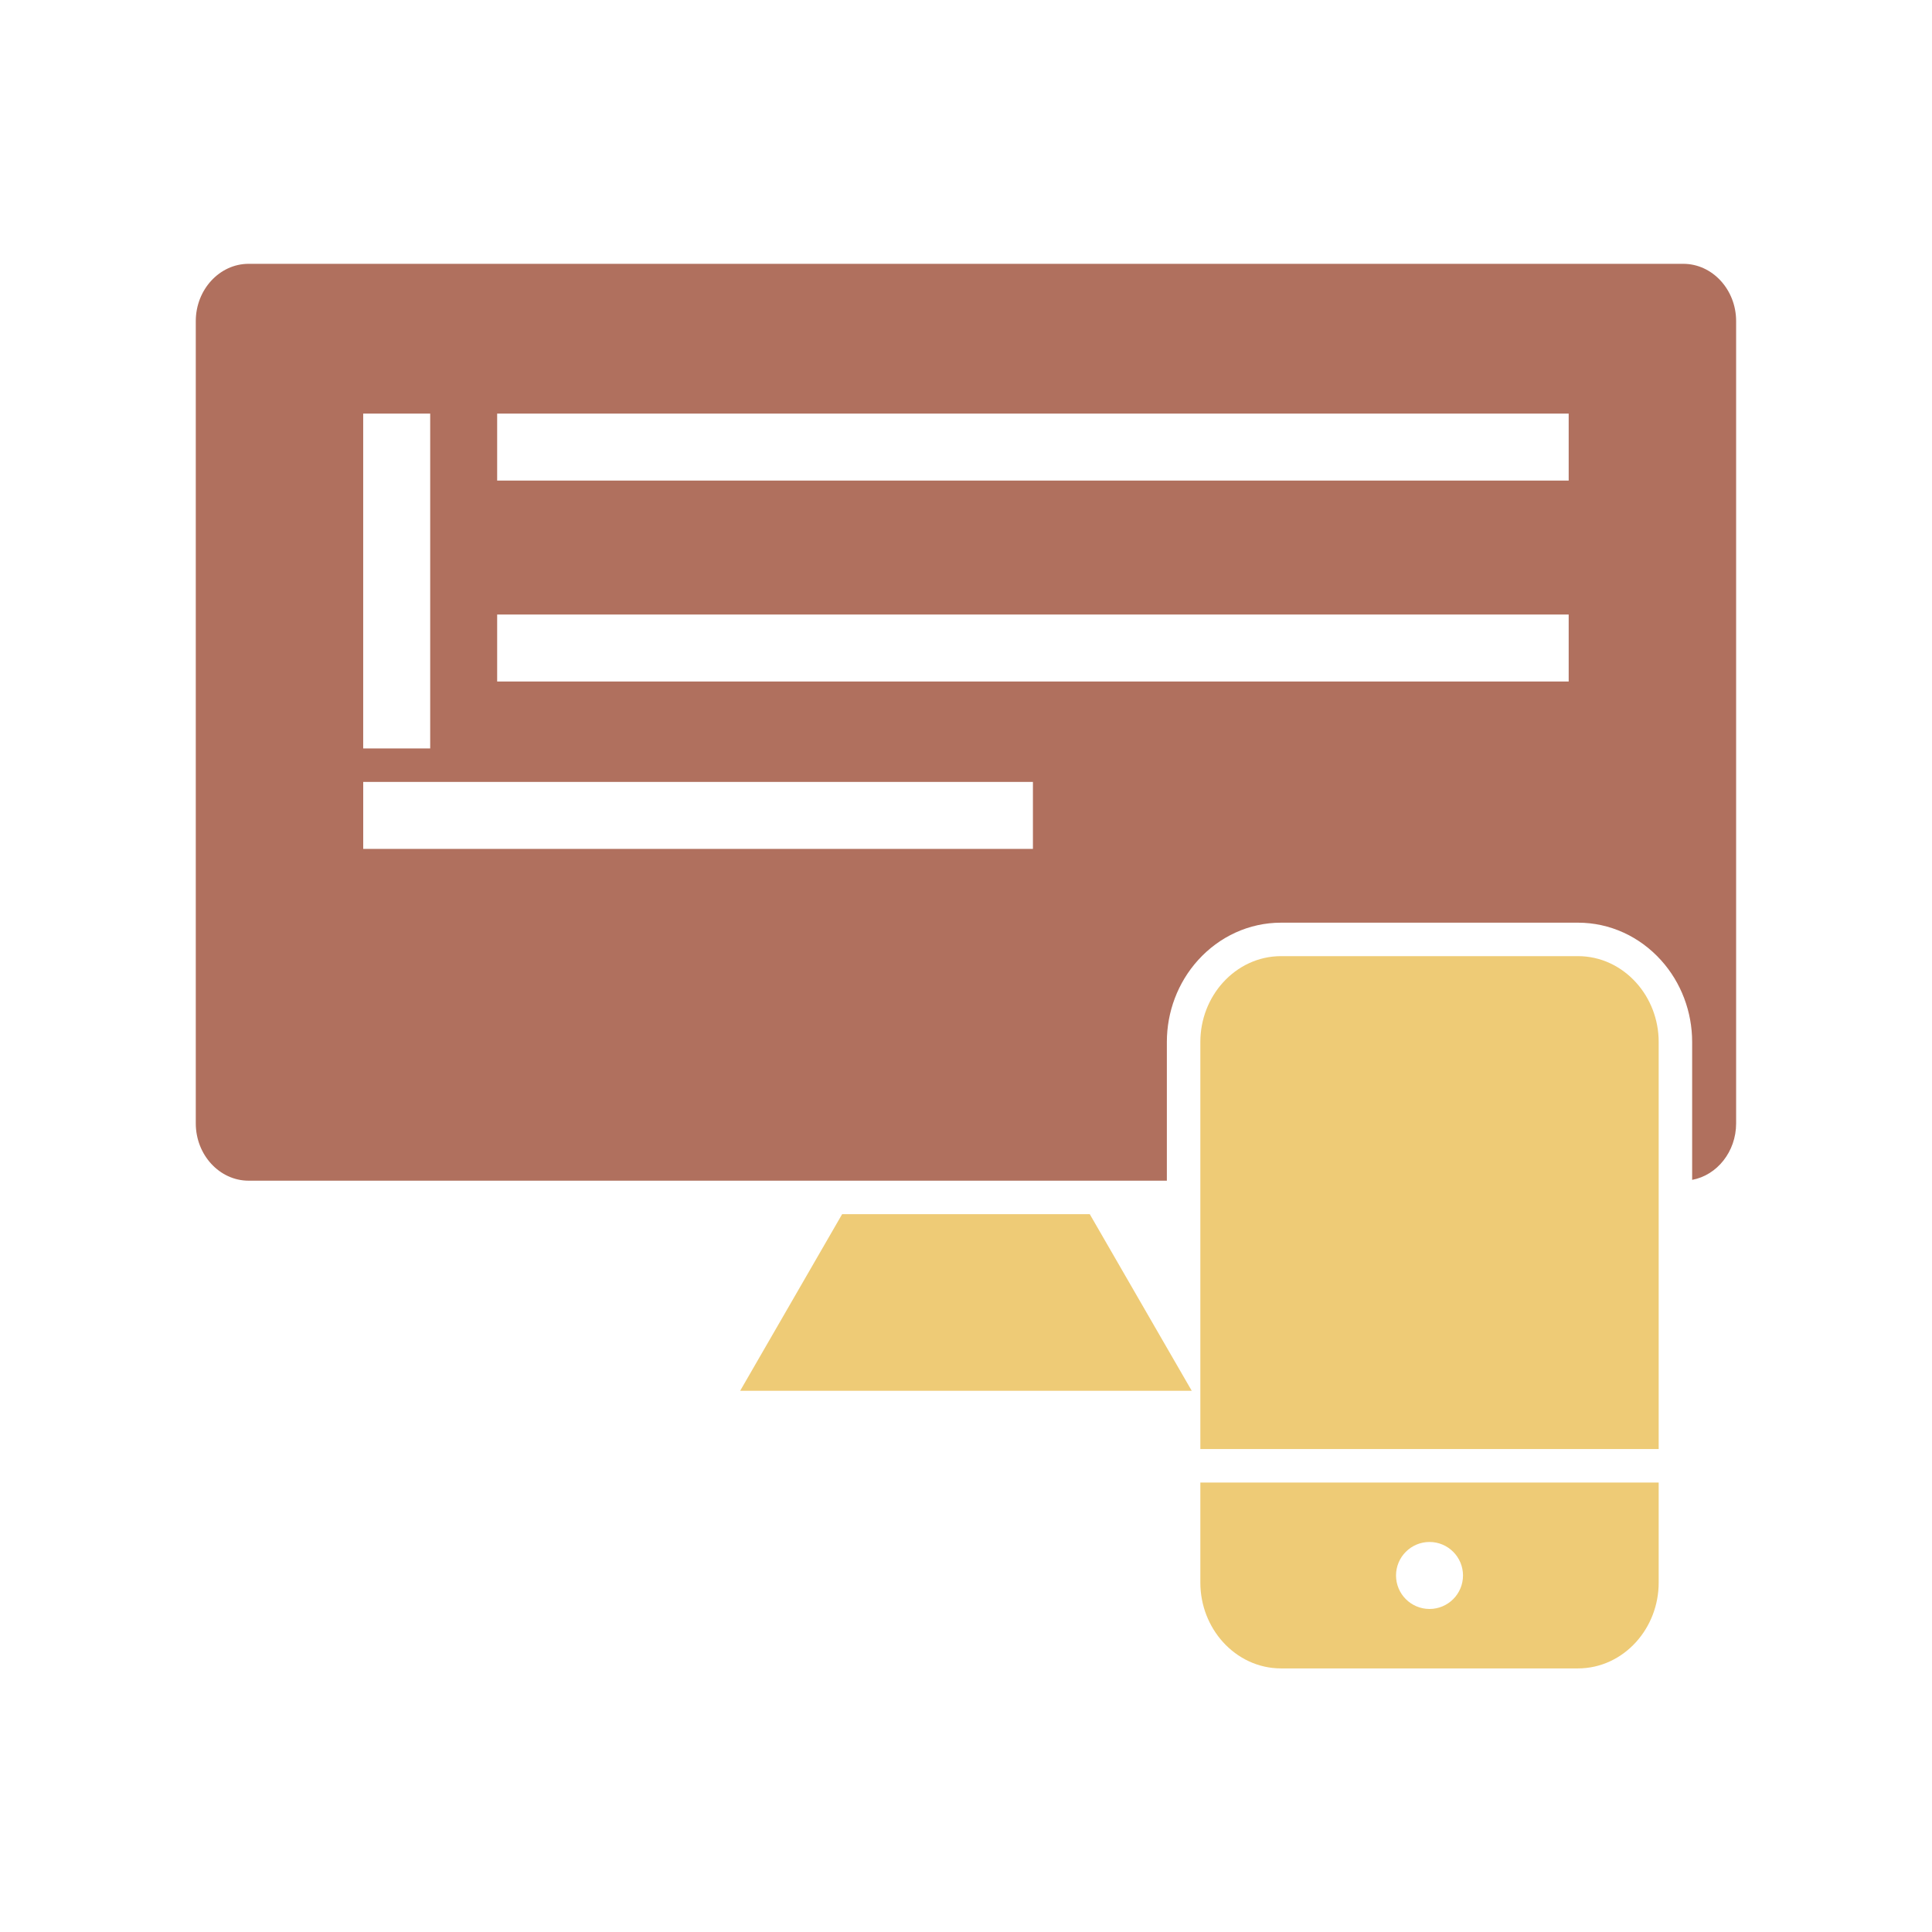 <svg xmlns="http://www.w3.org/2000/svg" xmlns:xlink="http://www.w3.org/1999/xlink" width="1080" zoomAndPan="magnify" viewBox="0 0 810 810" height="1080" preserveAspectRatio="xMidYMid meet" version="1.0"><defs><clipPath id="0e66888600"><path d="M 82.082 110.602 L 727.879 110.602 L 727.879 496 L 82.082 496 Z M 82.082 110.602 " clip-rule="nonzero"/></clipPath><clipPath id="21ca0b5bb1"><path d="M 503 621 L 696 621 L 696 699.352 L 503 699.352 Z M 503 621 " clip-rule="nonzero"/></clipPath></defs><path fill="#eecb76" d="M 385.344 509.047 L 358.816 555.004 L 385.344 509.047 L 353.066 509.047 L 322.449 562.082 L 310.324 583.082 L 499.637 583.082 L 487.504 562.082 L 456.891 509.047 L 385.344 509.047 " fill-opacity="1" fill-rule="nonzero"/><g clip-path="url(#0e66888600)"><path fill="#b0705e" d="M 104.227 110.609 L 705.727 110.609 C 717.91 110.609 727.879 121.418 727.879 134.629 L 727.879 470.988 C 727.879 482.828 719.875 492.738 709.441 494.664 L 709.441 436.848 C 709.441 424.23 704.855 411.941 696.387 402.566 C 687.441 392.656 674.988 386.836 661.562 386.836 L 537.094 386.836 C 523.672 386.836 511.219 392.656 502.27 402.566 C 493.801 411.949 489.211 424.23 489.211 436.848 L 489.211 495.008 L 104.227 495.008 C 92.051 495.008 82.082 484.199 82.082 470.988 L 82.082 134.629 C 82.082 121.418 92.051 110.609 104.227 110.609 Z M 208.434 173.402 L 208.434 201.48 L 657.68 201.48 L 657.68 173.402 Z M 152.281 327.832 L 152.281 355.91 L 433.059 355.91 L 433.059 327.832 Z M 180.359 173.402 L 152.273 173.402 L 152.273 313.793 L 180.359 313.793 Z M 208.434 257.641 L 208.434 285.719 L 657.68 285.719 L 657.68 257.641 L 208.434 257.641 " fill-opacity="1" fill-rule="evenodd"/></g><path fill="#eecb76" d="M 537.094 400.867 L 661.562 400.867 C 671.152 400.867 679.785 405.121 685.969 411.977 C 691.789 418.426 695.41 427.238 695.41 436.848 L 695.41 607.523 L 503.25 607.523 L 503.25 436.848 C 503.25 427.238 506.871 418.426 512.688 411.977 C 518.871 405.121 527.504 400.867 537.094 400.867 " fill-opacity="1" fill-rule="nonzero"/><g clip-path="url(#21ca0b5bb1)"><path fill="#eecb76" d="M 695.41 621.562 L 503.25 621.562 L 503.25 663.512 C 503.25 673.125 506.871 681.934 512.688 688.383 C 518.871 695.238 527.504 699.488 537.094 699.488 L 661.562 699.488 C 671.145 699.488 679.785 695.238 685.969 688.383 C 691.789 681.934 695.41 673.125 695.41 663.512 Z M 599.332 646.48 C 607.082 646.48 613.371 652.773 613.371 660.527 C 613.371 668.273 607.082 674.566 599.332 674.566 C 591.578 674.566 585.289 668.273 585.289 660.527 C 585.289 652.773 591.578 646.48 599.332 646.48 " fill-opacity="1" fill-rule="evenodd"/></g></svg>